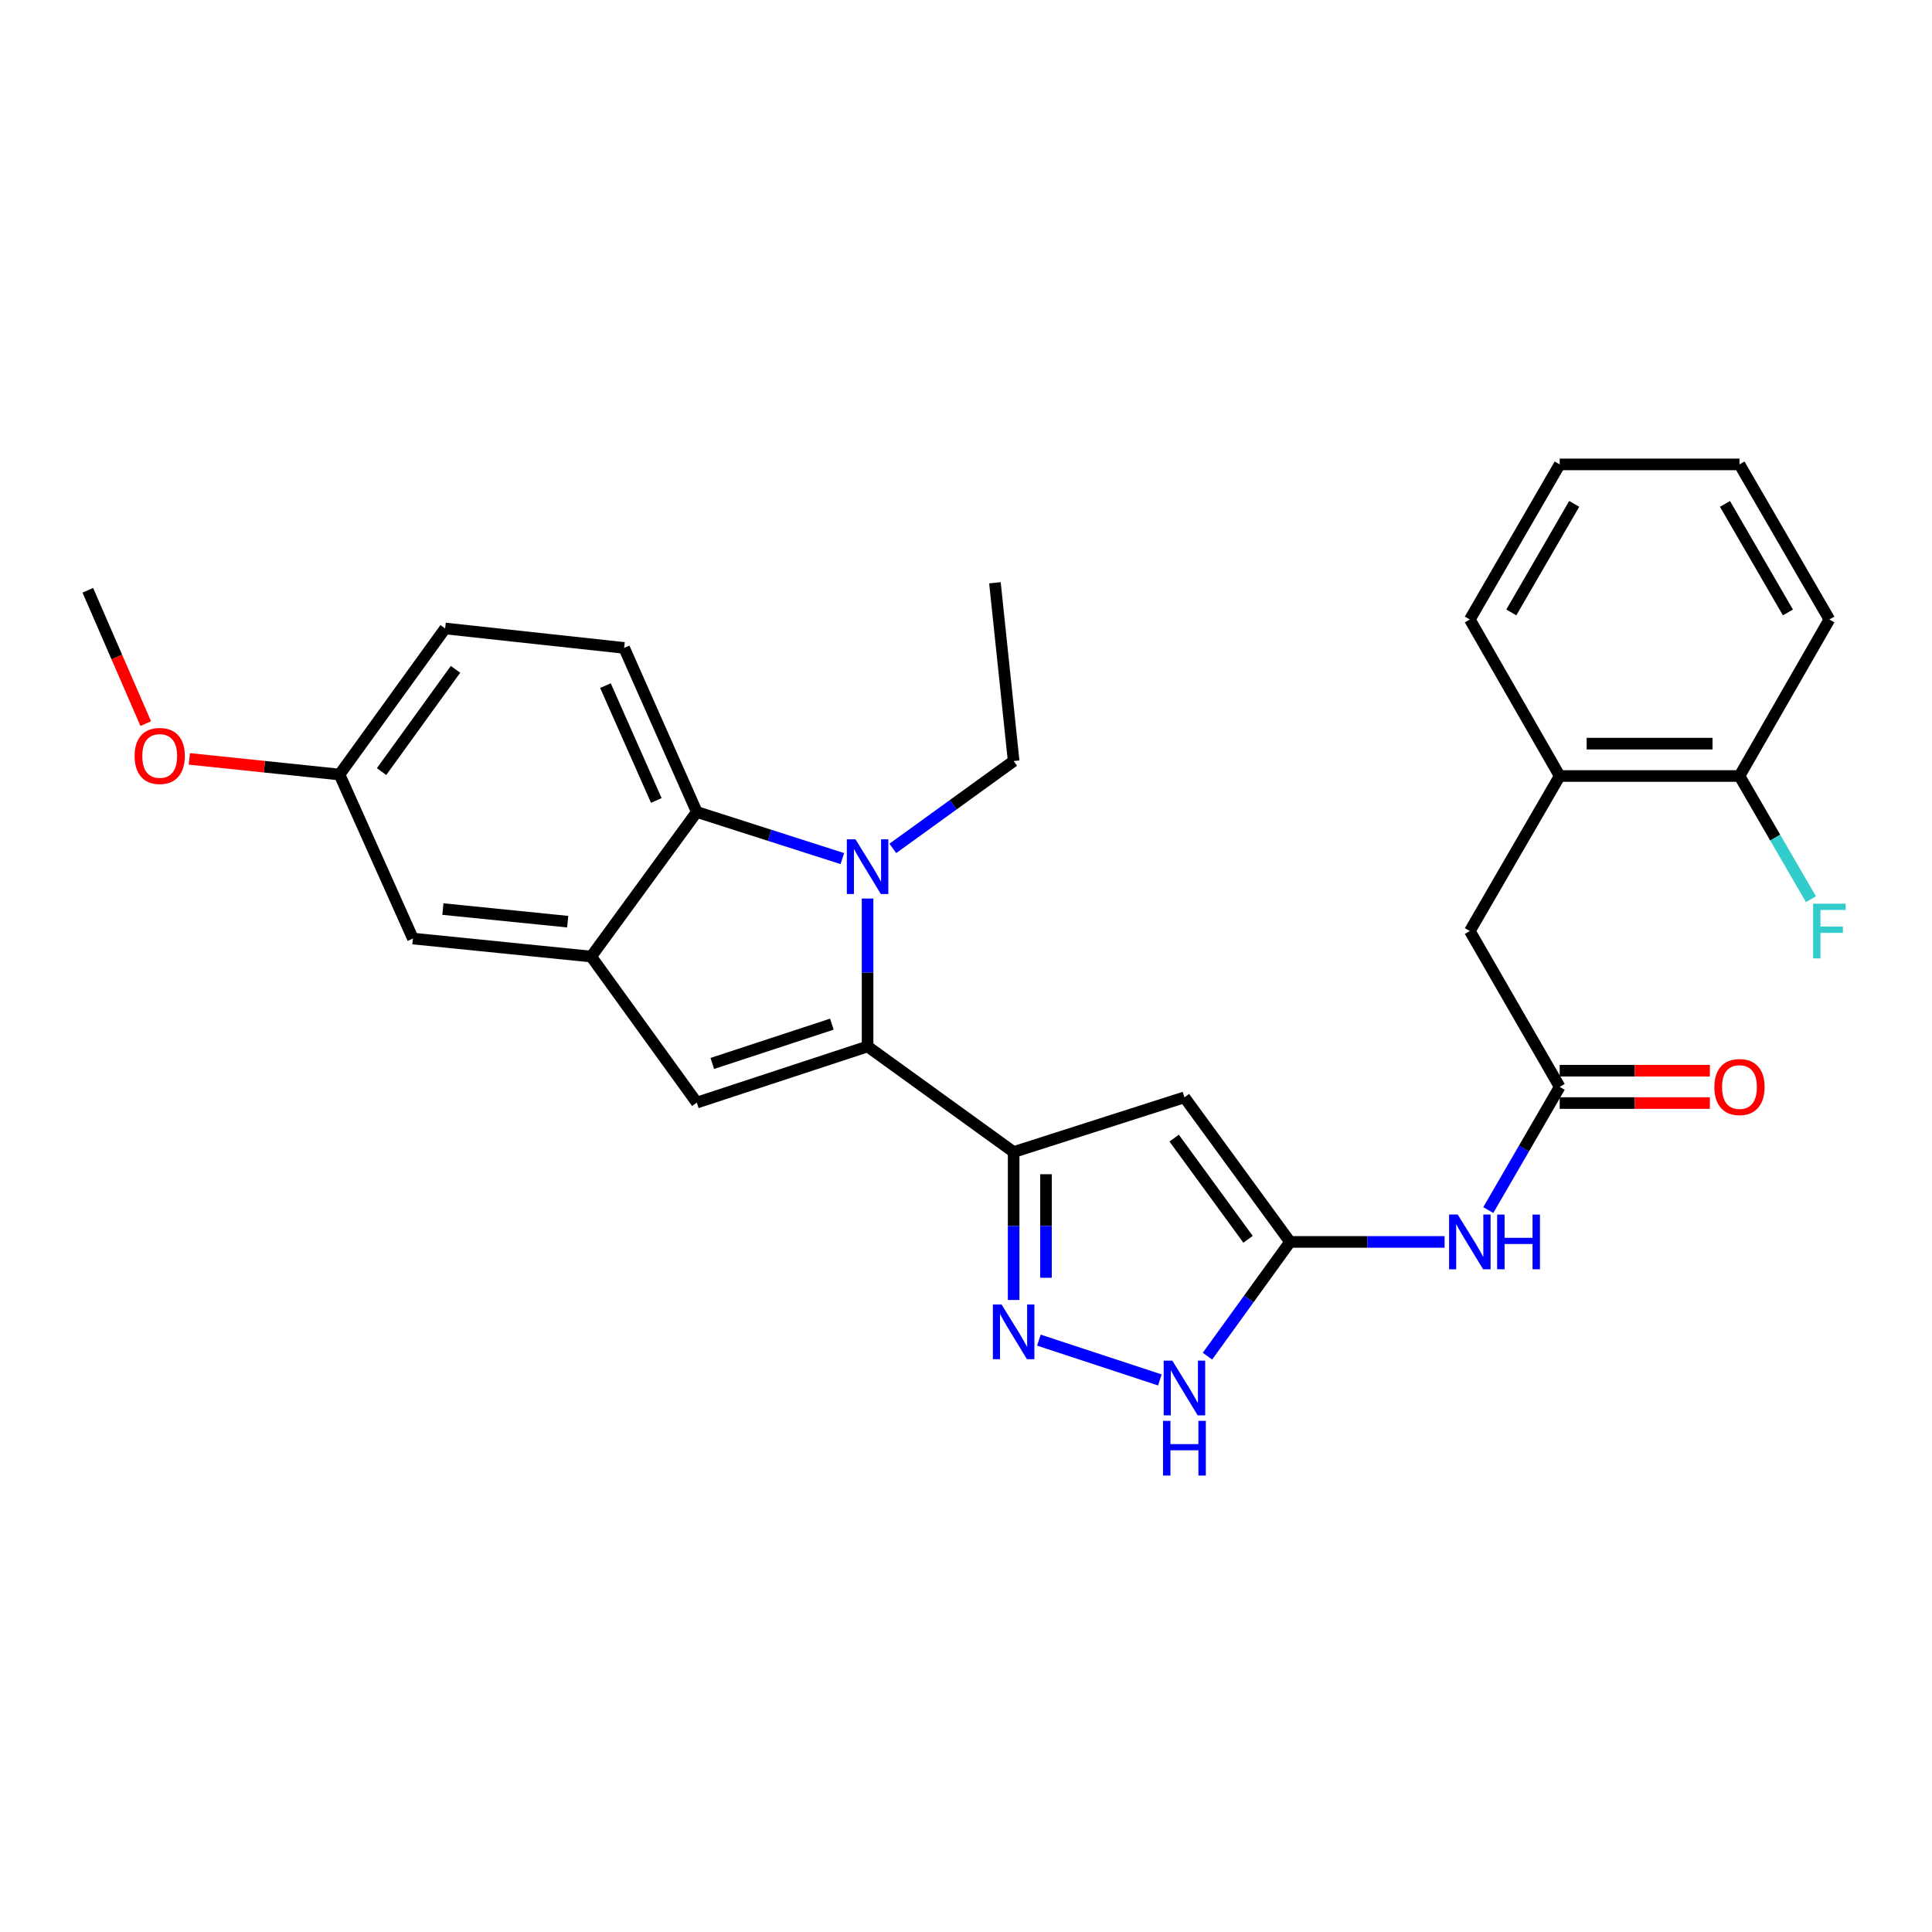 <?xml version='1.0' encoding='iso-8859-1'?>
<svg version='1.1' baseProfile='full'
              xmlns='http://www.w3.org/2000/svg'
                      xmlns:rdkit='http://www.rdkit.org/xml'
                      xmlns:xlink='http://www.w3.org/1999/xlink'
                  xml:space='preserve'
width='1000px' height='1000px' viewBox='0 0 1000 1000'>
<!-- END OF HEADER -->
<rect style='opacity:1.0;fill:#FFFFFF;stroke:none' width='1000' height='1000' x='0' y='0'> </rect>
<path class='bond-0' d='M 449.057,541.65 L 449.057,503.363' style='fill:none;fill-rule:evenodd;stroke:#000000;stroke-width:6px;stroke-linecap:butt;stroke-linejoin:miter;stroke-opacity:1' />
<path class='bond-0' d='M 449.057,503.363 L 449.057,465.076' style='fill:none;fill-rule:evenodd;stroke:#0000FF;stroke-width:6px;stroke-linecap:butt;stroke-linejoin:miter;stroke-opacity:1' />
<path class='bond-1' d='M 449.057,541.65 L 524.662,596.292' style='fill:none;fill-rule:evenodd;stroke:#000000;stroke-width:6px;stroke-linecap:butt;stroke-linejoin:miter;stroke-opacity:1' />
<path class='bond-2' d='M 449.057,541.65 L 360.659,570.706' style='fill:none;fill-rule:evenodd;stroke:#000000;stroke-width:6px;stroke-linecap:butt;stroke-linejoin:miter;stroke-opacity:1' />
<path class='bond-2' d='M 430.568,530.098 L 368.689,550.438' style='fill:none;fill-rule:evenodd;stroke:#000000;stroke-width:6px;stroke-linecap:butt;stroke-linejoin:miter;stroke-opacity:1' />
<path class='bond-6' d='M 435.997,444.407 L 398.328,432.342' style='fill:none;fill-rule:evenodd;stroke:#0000FF;stroke-width:6px;stroke-linecap:butt;stroke-linejoin:miter;stroke-opacity:1' />
<path class='bond-6' d='M 398.328,432.342 L 360.659,420.278' style='fill:none;fill-rule:evenodd;stroke:#000000;stroke-width:6px;stroke-linecap:butt;stroke-linejoin:miter;stroke-opacity:1' />
<path class='bond-17' d='M 462.13,439.135 L 493.396,416.523' style='fill:none;fill-rule:evenodd;stroke:#0000FF;stroke-width:6px;stroke-linecap:butt;stroke-linejoin:miter;stroke-opacity:1' />
<path class='bond-17' d='M 493.396,416.523 L 524.662,393.91' style='fill:none;fill-rule:evenodd;stroke:#000000;stroke-width:6px;stroke-linecap:butt;stroke-linejoin:miter;stroke-opacity:1' />
<path class='bond-3' d='M 524.662,596.292 L 613.06,567.98' style='fill:none;fill-rule:evenodd;stroke:#000000;stroke-width:6px;stroke-linecap:butt;stroke-linejoin:miter;stroke-opacity:1' />
<path class='bond-4' d='M 524.662,596.292 L 524.662,634.579' style='fill:none;fill-rule:evenodd;stroke:#000000;stroke-width:6px;stroke-linecap:butt;stroke-linejoin:miter;stroke-opacity:1' />
<path class='bond-4' d='M 524.662,634.579 L 524.662,672.866' style='fill:none;fill-rule:evenodd;stroke:#0000FF;stroke-width:6px;stroke-linecap:butt;stroke-linejoin:miter;stroke-opacity:1' />
<path class='bond-4' d='M 541.41,607.778 L 541.41,634.579' style='fill:none;fill-rule:evenodd;stroke:#000000;stroke-width:6px;stroke-linecap:butt;stroke-linejoin:miter;stroke-opacity:1' />
<path class='bond-4' d='M 541.41,634.579 L 541.41,661.38' style='fill:none;fill-rule:evenodd;stroke:#0000FF;stroke-width:6px;stroke-linecap:butt;stroke-linejoin:miter;stroke-opacity:1' />
<path class='bond-7' d='M 360.659,570.706 L 305.997,495.11' style='fill:none;fill-rule:evenodd;stroke:#000000;stroke-width:6px;stroke-linecap:butt;stroke-linejoin:miter;stroke-opacity:1' />
<path class='bond-5' d='M 613.06,567.98 L 667.722,642.813' style='fill:none;fill-rule:evenodd;stroke:#000000;stroke-width:6px;stroke-linecap:butt;stroke-linejoin:miter;stroke-opacity:1' />
<path class='bond-5' d='M 607.736,589.083 L 645.999,641.466' style='fill:none;fill-rule:evenodd;stroke:#000000;stroke-width:6px;stroke-linecap:butt;stroke-linejoin:miter;stroke-opacity:1' />
<path class='bond-8' d='M 537.729,693.651 L 600.338,714.251' style='fill:none;fill-rule:evenodd;stroke:#0000FF;stroke-width:6px;stroke-linecap:butt;stroke-linejoin:miter;stroke-opacity:1' />
<path class='bond-9' d='M 667.722,642.813 L 707.719,642.813' style='fill:none;fill-rule:evenodd;stroke:#000000;stroke-width:6px;stroke-linecap:butt;stroke-linejoin:miter;stroke-opacity:1' />
<path class='bond-9' d='M 707.719,642.813 L 747.715,642.813' style='fill:none;fill-rule:evenodd;stroke:#0000FF;stroke-width:6px;stroke-linecap:butt;stroke-linejoin:miter;stroke-opacity:1' />
<path class='bond-29' d='M 667.722,642.813 L 646.352,672.378' style='fill:none;fill-rule:evenodd;stroke:#000000;stroke-width:6px;stroke-linecap:butt;stroke-linejoin:miter;stroke-opacity:1' />
<path class='bond-29' d='M 646.352,672.378 L 624.982,701.944' style='fill:none;fill-rule:evenodd;stroke:#0000FF;stroke-width:6px;stroke-linecap:butt;stroke-linejoin:miter;stroke-opacity:1' />
<path class='bond-11' d='M 360.659,420.278 L 323.052,335.359' style='fill:none;fill-rule:evenodd;stroke:#000000;stroke-width:6px;stroke-linecap:butt;stroke-linejoin:miter;stroke-opacity:1' />
<path class='bond-11' d='M 339.705,414.321 L 313.38,354.878' style='fill:none;fill-rule:evenodd;stroke:#000000;stroke-width:6px;stroke-linecap:butt;stroke-linejoin:miter;stroke-opacity:1' />
<path class='bond-28' d='M 360.659,420.278 L 305.997,495.11' style='fill:none;fill-rule:evenodd;stroke:#000000;stroke-width:6px;stroke-linecap:butt;stroke-linejoin:miter;stroke-opacity:1' />
<path class='bond-14' d='M 305.997,495.11 L 213.719,485.797' style='fill:none;fill-rule:evenodd;stroke:#000000;stroke-width:6px;stroke-linecap:butt;stroke-linejoin:miter;stroke-opacity:1' />
<path class='bond-14' d='M 293.837,477.051 L 229.243,470.531' style='fill:none;fill-rule:evenodd;stroke:#000000;stroke-width:6px;stroke-linecap:butt;stroke-linejoin:miter;stroke-opacity:1' />
<path class='bond-10' d='M 770.333,626.334 L 788.813,594.45' style='fill:none;fill-rule:evenodd;stroke:#0000FF;stroke-width:6px;stroke-linecap:butt;stroke-linejoin:miter;stroke-opacity:1' />
<path class='bond-10' d='M 788.813,594.45 L 807.293,562.565' style='fill:none;fill-rule:evenodd;stroke:#000000;stroke-width:6px;stroke-linecap:butt;stroke-linejoin:miter;stroke-opacity:1' />
<path class='bond-13' d='M 807.293,562.565 L 760.782,481.908' style='fill:none;fill-rule:evenodd;stroke:#000000;stroke-width:6px;stroke-linecap:butt;stroke-linejoin:miter;stroke-opacity:1' />
<path class='bond-15' d='M 807.293,570.939 L 846.159,570.939' style='fill:none;fill-rule:evenodd;stroke:#000000;stroke-width:6px;stroke-linecap:butt;stroke-linejoin:miter;stroke-opacity:1' />
<path class='bond-15' d='M 846.159,570.939 L 885.026,570.939' style='fill:none;fill-rule:evenodd;stroke:#FF0000;stroke-width:6px;stroke-linecap:butt;stroke-linejoin:miter;stroke-opacity:1' />
<path class='bond-15' d='M 807.293,554.191 L 846.159,554.191' style='fill:none;fill-rule:evenodd;stroke:#000000;stroke-width:6px;stroke-linecap:butt;stroke-linejoin:miter;stroke-opacity:1' />
<path class='bond-15' d='M 846.159,554.191 L 885.026,554.191' style='fill:none;fill-rule:evenodd;stroke:#FF0000;stroke-width:6px;stroke-linecap:butt;stroke-linejoin:miter;stroke-opacity:1' />
<path class='bond-19' d='M 323.052,335.359 L 230.401,325.292' style='fill:none;fill-rule:evenodd;stroke:#000000;stroke-width:6px;stroke-linecap:butt;stroke-linejoin:miter;stroke-opacity:1' />
<path class='bond-12' d='M 807.293,401.66 L 760.782,481.908' style='fill:none;fill-rule:evenodd;stroke:#000000;stroke-width:6px;stroke-linecap:butt;stroke-linejoin:miter;stroke-opacity:1' />
<path class='bond-16' d='M 807.293,401.66 L 900.352,401.66' style='fill:none;fill-rule:evenodd;stroke:#000000;stroke-width:6px;stroke-linecap:butt;stroke-linejoin:miter;stroke-opacity:1' />
<path class='bond-16' d='M 821.252,384.913 L 886.393,384.913' style='fill:none;fill-rule:evenodd;stroke:#000000;stroke-width:6px;stroke-linecap:butt;stroke-linejoin:miter;stroke-opacity:1' />
<path class='bond-22' d='M 807.293,401.66 L 760.782,320.64' style='fill:none;fill-rule:evenodd;stroke:#000000;stroke-width:6px;stroke-linecap:butt;stroke-linejoin:miter;stroke-opacity:1' />
<path class='bond-18' d='M 213.719,485.797 L 175.731,400.897' style='fill:none;fill-rule:evenodd;stroke:#000000;stroke-width:6px;stroke-linecap:butt;stroke-linejoin:miter;stroke-opacity:1' />
<path class='bond-20' d='M 900.352,401.66 L 918.843,433.544' style='fill:none;fill-rule:evenodd;stroke:#000000;stroke-width:6px;stroke-linecap:butt;stroke-linejoin:miter;stroke-opacity:1' />
<path class='bond-20' d='M 918.843,433.544 L 937.334,465.429' style='fill:none;fill-rule:evenodd;stroke:#33CCCC;stroke-width:6px;stroke-linecap:butt;stroke-linejoin:miter;stroke-opacity:1' />
<path class='bond-23' d='M 900.352,401.66 L 946.891,320.64' style='fill:none;fill-rule:evenodd;stroke:#000000;stroke-width:6px;stroke-linecap:butt;stroke-linejoin:miter;stroke-opacity:1' />
<path class='bond-25' d='M 524.662,393.91 L 514.977,301.641' style='fill:none;fill-rule:evenodd;stroke:#000000;stroke-width:6px;stroke-linecap:butt;stroke-linejoin:miter;stroke-opacity:1' />
<path class='bond-21' d='M 175.731,400.897 L 136.87,396.849' style='fill:none;fill-rule:evenodd;stroke:#000000;stroke-width:6px;stroke-linecap:butt;stroke-linejoin:miter;stroke-opacity:1' />
<path class='bond-21' d='M 136.87,396.849 L 98.01,392.8' style='fill:none;fill-rule:evenodd;stroke:#FF0000;stroke-width:6px;stroke-linecap:butt;stroke-linejoin:miter;stroke-opacity:1' />
<path class='bond-30' d='M 175.731,400.897 L 230.401,325.292' style='fill:none;fill-rule:evenodd;stroke:#000000;stroke-width:6px;stroke-linecap:butt;stroke-linejoin:miter;stroke-opacity:1' />
<path class='bond-30' d='M 197.502,399.37 L 235.772,346.446' style='fill:none;fill-rule:evenodd;stroke:#000000;stroke-width:6px;stroke-linecap:butt;stroke-linejoin:miter;stroke-opacity:1' />
<path class='bond-24' d='M 75.436,374.547 L 60.445,340.039' style='fill:none;fill-rule:evenodd;stroke:#FF0000;stroke-width:6px;stroke-linecap:butt;stroke-linejoin:miter;stroke-opacity:1' />
<path class='bond-24' d='M 60.445,340.039 L 45.455,305.53' style='fill:none;fill-rule:evenodd;stroke:#000000;stroke-width:6px;stroke-linecap:butt;stroke-linejoin:miter;stroke-opacity:1' />
<path class='bond-26' d='M 760.782,320.64 L 807.293,240.373' style='fill:none;fill-rule:evenodd;stroke:#000000;stroke-width:6px;stroke-linecap:butt;stroke-linejoin:miter;stroke-opacity:1' />
<path class='bond-26' d='M 782.249,316.997 L 814.806,260.81' style='fill:none;fill-rule:evenodd;stroke:#000000;stroke-width:6px;stroke-linecap:butt;stroke-linejoin:miter;stroke-opacity:1' />
<path class='bond-31' d='M 946.891,320.64 L 900.352,240.373' style='fill:none;fill-rule:evenodd;stroke:#000000;stroke-width:6px;stroke-linecap:butt;stroke-linejoin:miter;stroke-opacity:1' />
<path class='bond-31' d='M 925.422,317 L 892.845,260.814' style='fill:none;fill-rule:evenodd;stroke:#000000;stroke-width:6px;stroke-linecap:butt;stroke-linejoin:miter;stroke-opacity:1' />
<path class='bond-27' d='M 807.293,240.373 L 900.352,240.373' style='fill:none;fill-rule:evenodd;stroke:#000000;stroke-width:6px;stroke-linecap:butt;stroke-linejoin:miter;stroke-opacity:1' />
<path  class='atom-1' d='M 442.797 434.43
L 452.077 449.43
Q 452.997 450.91, 454.477 453.59
Q 455.957 456.27, 456.037 456.43
L 456.037 434.43
L 459.797 434.43
L 459.797 462.75
L 455.917 462.75
L 445.957 446.35
Q 444.797 444.43, 443.557 442.23
Q 442.357 440.03, 441.997 439.35
L 441.997 462.75
L 438.317 462.75
L 438.317 434.43
L 442.797 434.43
' fill='#0000FF'/>
<path  class='atom-5' d='M 518.402 675.192
L 527.682 690.192
Q 528.602 691.672, 530.082 694.352
Q 531.562 697.032, 531.642 697.192
L 531.642 675.192
L 535.402 675.192
L 535.402 703.512
L 531.522 703.512
L 521.562 687.112
Q 520.402 685.192, 519.162 682.992
Q 517.962 680.792, 517.602 680.112
L 517.602 703.512
L 513.922 703.512
L 513.922 675.192
L 518.402 675.192
' fill='#0000FF'/>
<path  class='atom-9' d='M 606.8 704.277
L 616.08 719.277
Q 617 720.757, 618.48 723.437
Q 619.96 726.117, 620.04 726.277
L 620.04 704.277
L 623.8 704.277
L 623.8 732.597
L 619.92 732.597
L 609.96 716.197
Q 608.8 714.277, 607.56 712.077
Q 606.36 709.877, 606 709.197
L 606 732.597
L 602.32 732.597
L 602.32 704.277
L 606.8 704.277
' fill='#0000FF'/>
<path  class='atom-9' d='M 601.98 735.429
L 605.82 735.429
L 605.82 747.469
L 620.3 747.469
L 620.3 735.429
L 624.14 735.429
L 624.14 763.749
L 620.3 763.749
L 620.3 750.669
L 605.82 750.669
L 605.82 763.749
L 601.98 763.749
L 601.98 735.429
' fill='#0000FF'/>
<path  class='atom-10' d='M 754.522 628.653
L 763.802 643.653
Q 764.722 645.133, 766.202 647.813
Q 767.682 650.493, 767.762 650.653
L 767.762 628.653
L 771.522 628.653
L 771.522 656.973
L 767.642 656.973
L 757.682 640.573
Q 756.522 638.653, 755.282 636.453
Q 754.082 634.253, 753.722 633.573
L 753.722 656.973
L 750.042 656.973
L 750.042 628.653
L 754.522 628.653
' fill='#0000FF'/>
<path  class='atom-10' d='M 774.922 628.653
L 778.762 628.653
L 778.762 640.693
L 793.242 640.693
L 793.242 628.653
L 797.082 628.653
L 797.082 656.973
L 793.242 656.973
L 793.242 643.893
L 778.762 643.893
L 778.762 656.973
L 774.922 656.973
L 774.922 628.653
' fill='#0000FF'/>
<path  class='atom-16' d='M 887.352 562.645
Q 887.352 555.845, 890.712 552.045
Q 894.072 548.245, 900.352 548.245
Q 906.632 548.245, 909.992 552.045
Q 913.352 555.845, 913.352 562.645
Q 913.352 569.525, 909.952 573.445
Q 906.552 577.325, 900.352 577.325
Q 894.112 577.325, 890.712 573.445
Q 887.352 569.565, 887.352 562.645
M 900.352 574.125
Q 904.672 574.125, 906.992 571.245
Q 909.352 568.325, 909.352 562.645
Q 909.352 557.085, 906.992 554.285
Q 904.672 551.445, 900.352 551.445
Q 896.032 551.445, 893.672 554.245
Q 891.352 557.045, 891.352 562.645
Q 891.352 568.365, 893.672 571.245
Q 896.032 574.125, 900.352 574.125
' fill='#FF0000'/>
<path  class='atom-21' d='M 938.471 467.748
L 955.311 467.748
L 955.311 470.988
L 942.271 470.988
L 942.271 479.588
L 953.871 479.588
L 953.871 482.868
L 942.271 482.868
L 942.271 496.068
L 938.471 496.068
L 938.471 467.748
' fill='#33CCCC'/>
<path  class='atom-22' d='M 69.671 391.282
Q 69.671 384.482, 73.031 380.682
Q 76.391 376.882, 82.671 376.882
Q 88.951 376.882, 92.311 380.682
Q 95.671 384.482, 95.671 391.282
Q 95.671 398.162, 92.271 402.082
Q 88.871 405.962, 82.671 405.962
Q 76.431 405.962, 73.031 402.082
Q 69.671 398.202, 69.671 391.282
M 82.671 402.762
Q 86.991 402.762, 89.311 399.882
Q 91.671 396.962, 91.671 391.282
Q 91.671 385.722, 89.311 382.922
Q 86.991 380.082, 82.671 380.082
Q 78.351 380.082, 75.991 382.882
Q 73.671 385.682, 73.671 391.282
Q 73.671 397.002, 75.991 399.882
Q 78.351 402.762, 82.671 402.762
' fill='#FF0000'/>
</svg>
